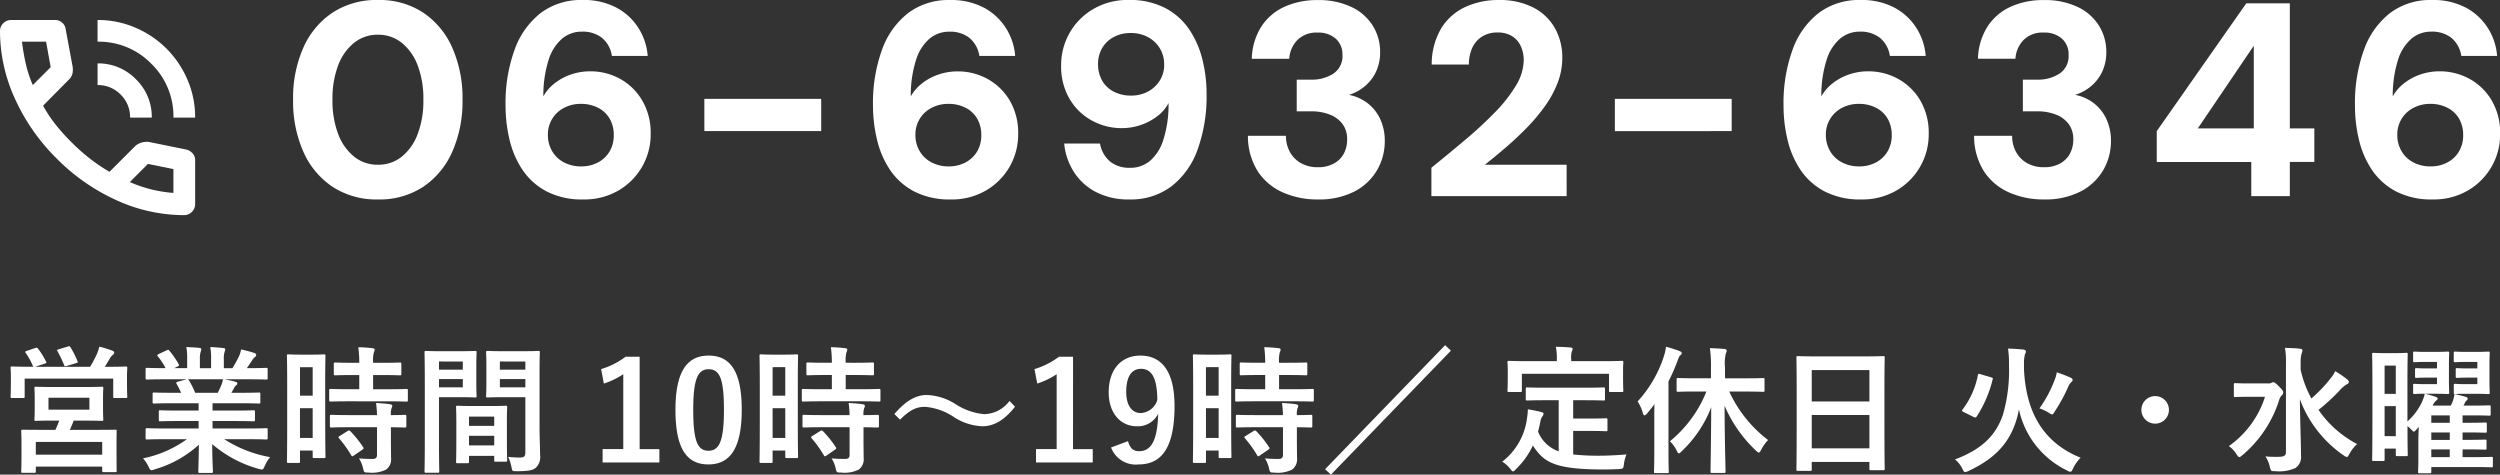 <svg xmlns="http://www.w3.org/2000/svg" width="290.396" height="55.13" viewBox="0 0 290.396 55.13"><rect x="0" y="0" width="290.396" height="55.13" fill="#333333" stroke="none"/><g transform="translate(-605.114 -2422.042)"><path d="M140.147-828.667a8.5,8.5,0,0,0-2.566-6.249,8.5,8.5,0,0,0-6.249-2.566V-840a10.963,10.963,0,0,1,4.423.9,11.516,11.516,0,0,1,3.589,2.424,11.518,11.518,0,0,1,2.424,3.589,10.964,10.964,0,0,1,.9,4.423Zm-5.037,0a3.643,3.643,0,0,0-1.1-2.676,3.643,3.643,0,0,0-2.676-1.1v-2.518a6.068,6.068,0,0,1,4.454,1.842,6.068,6.068,0,0,1,1.842,4.454Zm6.233,11.332a18.9,18.9,0,0,1-7.775-1.716,23.262,23.262,0,0,1-6.988-4.863,23.264,23.264,0,0,1-4.864-6.989A18.9,18.9,0,0,1,120-838.678a1.281,1.281,0,0,1,.378-.944,1.281,1.281,0,0,1,.944-.378h5.1a1.171,1.171,0,0,1,.787.3,1.15,1.15,0,0,1,.409.708l.818,4.407a2.221,2.221,0,0,1-.031.85,1.323,1.323,0,0,1-.346.6l-3.054,3.085a15.219,15.219,0,0,0,1.5,2.251,22.136,22.136,0,0,0,1.9,2.093,22.173,22.173,0,0,0,2.046,1.81,19.926,19.926,0,0,0,2.267,1.527l2.959-2.959a1.761,1.761,0,0,1,.74-.425,2.026,2.026,0,0,1,.9-.079l4.344.881a1.456,1.456,0,0,1,.724.456,1.108,1.108,0,0,1,.283.74v5.1a1.282,1.282,0,0,1-.378.944A1.281,1.281,0,0,1,141.343-817.335Zm-17.534-15.11,2.078-2.078-.535-2.959h-2.8q.157,1.29.441,2.55A13.787,13.787,0,0,0,123.809-832.445Zm11.27,11.27a15.612,15.612,0,0,0,2.5.85,15.348,15.348,0,0,0,2.566.409v-2.77l-2.959-.6ZM123.809-832.445ZM135.079-821.175Z" transform="translate(485.114 3264.367)" fill="#fff"/><path d="M11.3.384a9.3,9.3,0,0,1-5.28-1.472,9.485,9.485,0,0,1-3.392-4.08A14.459,14.459,0,0,1,1.44-11.2a14.459,14.459,0,0,1,1.184-6.032,9.485,9.485,0,0,1,3.392-4.08,9.3,9.3,0,0,1,5.28-1.472,9.22,9.22,0,0,1,5.264,1.472,9.526,9.526,0,0,1,3.376,4.08A14.459,14.459,0,0,1,21.12-11.2a14.459,14.459,0,0,1-1.184,6.032,9.526,9.526,0,0,1-3.376,4.08A9.22,9.22,0,0,1,11.3.384Zm0-4.032a4.333,4.333,0,0,0,2.752-.928A6.1,6.1,0,0,0,15.9-7.184a10.8,10.8,0,0,0,.672-4.016,10.8,10.8,0,0,0-.672-4.016,6.1,6.1,0,0,0-1.856-2.608,4.333,4.333,0,0,0-2.752-.928,4.333,4.333,0,0,0-2.752.928,6.1,6.1,0,0,0-1.856,2.608A10.8,10.8,0,0,0,6.016-11.2a10.8,10.8,0,0,0,.672,4.016A6.1,6.1,0,0,0,8.544-4.576,4.333,4.333,0,0,0,11.3-3.648ZM35.168.384a8.948,8.948,0,0,1-4.3-.944,7.69,7.69,0,0,1-2.784-2.5,10.676,10.676,0,0,1-1.5-3.488,16.9,16.9,0,0,1-.464-3.952,18.209,18.209,0,0,1,1.056-6.528,9.4,9.4,0,0,1,3.04-4.256,7.766,7.766,0,0,1,4.832-1.5,8.1,8.1,0,0,1,4,.912,6.81,6.81,0,0,1,2.544,2.4,7.028,7.028,0,0,1,1.04,3.184h-4.16a3.362,3.362,0,0,0-1.152-2.1,3.615,3.615,0,0,0-2.336-.72,3.519,3.519,0,0,0-2.3.816,5.308,5.308,0,0,0-1.552,2.432,13.619,13.619,0,0,0-.624,4.048v.224a5.059,5.059,0,0,1,1.312-1.52,6.406,6.406,0,0,1,1.9-1.024,6.8,6.8,0,0,1,2.224-.368,7.12,7.12,0,0,1,3.488.88A6.766,6.766,0,0,1,42-11.1a7.4,7.4,0,0,1,.976,3.872,7.513,7.513,0,0,1-.992,3.808A7.526,7.526,0,0,1,39.232-.656,7.837,7.837,0,0,1,35.168.384Zm-.256-3.84a4.06,4.06,0,0,0,1.952-.464A3.379,3.379,0,0,0,38.208-5.2a3.622,3.622,0,0,0,.48-1.872,3.75,3.75,0,0,0-.48-1.936,3.248,3.248,0,0,0-1.36-1.264,4.275,4.275,0,0,0-1.968-.448,4.154,4.154,0,0,0-1.968.464,3.465,3.465,0,0,0-1.376,1.28,3.472,3.472,0,0,0-.5,1.84,3.677,3.677,0,0,0,.5,1.92,3.43,3.43,0,0,0,1.376,1.3A4.223,4.223,0,0,0,34.912-3.456Zm14.3-4.1V-11.3H62.784v3.744ZM77.856.384a8.948,8.948,0,0,1-4.3-.944,7.69,7.69,0,0,1-2.784-2.5,10.676,10.676,0,0,1-1.5-3.488A16.9,16.9,0,0,1,68.8-10.5a18.209,18.209,0,0,1,1.056-6.528A9.4,9.4,0,0,1,72.9-21.28a7.766,7.766,0,0,1,4.832-1.5,8.1,8.1,0,0,1,4,.912,6.81,6.81,0,0,1,2.544,2.4,7.028,7.028,0,0,1,1.04,3.184h-4.16A3.362,3.362,0,0,0,80-18.384a3.615,3.615,0,0,0-2.336-.72,3.519,3.519,0,0,0-2.3.816,5.308,5.308,0,0,0-1.552,2.432,13.618,13.618,0,0,0-.624,4.048v.224A5.059,5.059,0,0,1,74.5-13.1a6.406,6.406,0,0,1,1.9-1.024,6.8,6.8,0,0,1,2.224-.368,7.12,7.12,0,0,1,3.488.88A6.766,6.766,0,0,1,84.688-11.1a7.4,7.4,0,0,1,.976,3.872,7.513,7.513,0,0,1-.992,3.808A7.526,7.526,0,0,1,81.92-.656,7.837,7.837,0,0,1,77.856.384ZM77.6-3.456a4.06,4.06,0,0,0,1.952-.464A3.379,3.379,0,0,0,80.9-5.2a3.622,3.622,0,0,0,.48-1.872,3.75,3.75,0,0,0-.48-1.936,3.248,3.248,0,0,0-1.36-1.264,4.275,4.275,0,0,0-1.968-.448,4.154,4.154,0,0,0-1.968.464,3.465,3.465,0,0,0-1.376,1.28,3.472,3.472,0,0,0-.5,1.84,3.677,3.677,0,0,0,.5,1.92A3.43,3.43,0,0,0,75.6-3.92,4.223,4.223,0,0,0,77.6-3.456ZM98.592.384a8.116,8.116,0,0,1-3.984-.912,6.655,6.655,0,0,1-2.544-2.4,7.459,7.459,0,0,1-1.056-3.184h4.16a3.5,3.5,0,0,0,1.184,2.1,3.563,3.563,0,0,0,2.3.72,3.545,3.545,0,0,0,2.32-.8,5.26,5.26,0,0,0,1.536-2.4,13.222,13.222,0,0,0,.624-3.968v-.352a4.593,4.593,0,0,1-1.3,1.52,6.629,6.629,0,0,1-1.92,1.024A6.8,6.8,0,0,1,97.7-7.9a7.148,7.148,0,0,1-3.472-.88A6.733,6.733,0,0,1,91.632-11.3a7.4,7.4,0,0,1-.976-3.872,7.513,7.513,0,0,1,.992-3.808,7.491,7.491,0,0,1,2.768-2.768,7.86,7.86,0,0,1,4.048-1.04,8.948,8.948,0,0,1,4.3.944,7.69,7.69,0,0,1,2.784,2.5,10.936,10.936,0,0,1,1.52,3.488,16.361,16.361,0,0,1,.48,3.952A18.24,18.24,0,0,1,106.5-5.392,9.346,9.346,0,0,1,103.44-1.12,7.835,7.835,0,0,1,98.592.384Zm.16-12.064a4.128,4.128,0,0,0,1.984-.464,3.612,3.612,0,0,0,1.376-1.28,3.39,3.39,0,0,0,.512-1.84,3.588,3.588,0,0,0-.512-1.92,3.542,3.542,0,0,0-1.392-1.3,4.223,4.223,0,0,0-2-.464,4.06,4.06,0,0,0-1.952.464,3.379,3.379,0,0,0-1.344,1.28,3.622,3.622,0,0,0-.48,1.872,3.773,3.773,0,0,0,.48,1.92,3.218,3.218,0,0,0,1.36,1.28A4.275,4.275,0,0,0,98.752-11.68ZM120.448.384a9.85,9.85,0,0,1-4-.8,6.722,6.722,0,0,1-2.928-2.432,7.63,7.63,0,0,1-1.168-4.16h4.416a3.851,3.851,0,0,0,.448,1.856A3.291,3.291,0,0,0,118.5-3.84a3.9,3.9,0,0,0,1.984.48,3.731,3.731,0,0,0,1.856-.432,2.851,2.851,0,0,0,1.152-1.152,3.448,3.448,0,0,0,.384-1.648,2.921,2.921,0,0,0-.528-1.776,3.326,3.326,0,0,0-1.472-1.1,5.788,5.788,0,0,0-2.192-.384h-1.664v-3.68h1.664a4.569,4.569,0,0,0,2.592-.7,2.432,2.432,0,0,0,1.056-2.176,2.412,2.412,0,0,0-.784-1.888,3.02,3.02,0,0,0-2.1-.7,3.1,3.1,0,0,0-2.368.88,3.416,3.416,0,0,0-.928,2.16H112.8a7.351,7.351,0,0,1,1.072-3.68,6.255,6.255,0,0,1,2.672-2.336,9.052,9.052,0,0,1,3.9-.8,8.8,8.8,0,0,1,3.968.816,5.836,5.836,0,0,1,2.464,2.192,5.706,5.706,0,0,1,.832,3.008,5.267,5.267,0,0,1-.5,2.352,4.917,4.917,0,0,1-1.328,1.68,5.228,5.228,0,0,1-1.792.96,5.2,5.2,0,0,1,2.176.976,4.969,4.969,0,0,1,1.456,1.84,5.936,5.936,0,0,1,.528,2.56,6.636,6.636,0,0,1-.9,3.376,6.461,6.461,0,0,1-2.64,2.48A9,9,0,0,1,120.448.384ZM133.664,0V-3.3q2.016-1.632,3.936-3.248a46.7,46.7,0,0,0,3.456-3.2,16.75,16.75,0,0,0,2.432-3.1,5.819,5.819,0,0,0,.9-2.96,3.89,3.89,0,0,0-.32-1.568,2.68,2.68,0,0,0-.992-1.184,3.12,3.12,0,0,0-1.76-.448,3.21,3.21,0,0,0-1.808.5,3.022,3.022,0,0,0-1.12,1.328,4.622,4.622,0,0,0-.368,1.888H133.7a8.183,8.183,0,0,1,1.1-4.192,6.448,6.448,0,0,1,2.784-2.48,9.063,9.063,0,0,1,3.888-.816,8.507,8.507,0,0,1,4.048.88,6.026,6.026,0,0,1,2.5,2.4,6.939,6.939,0,0,1,.848,3.44,8.011,8.011,0,0,1-.528,2.864,12.133,12.133,0,0,1-1.456,2.7,20.932,20.932,0,0,1-2.1,2.512q-1.168,1.2-2.432,2.288t-2.48,2.048h9.5V0Zm21.312-7.552V-11.3h13.568v3.744ZM183.616.384a8.948,8.948,0,0,1-4.3-.944,7.69,7.69,0,0,1-2.784-2.5,10.676,10.676,0,0,1-1.5-3.488,16.9,16.9,0,0,1-.464-3.952,18.209,18.209,0,0,1,1.056-6.528,9.4,9.4,0,0,1,3.04-4.256,7.766,7.766,0,0,1,4.832-1.5,8.1,8.1,0,0,1,4,.912,6.81,6.81,0,0,1,2.544,2.4,7.028,7.028,0,0,1,1.04,3.184h-4.16a3.362,3.362,0,0,0-1.152-2.1,3.615,3.615,0,0,0-2.336-.72,3.519,3.519,0,0,0-2.3.816,5.308,5.308,0,0,0-1.552,2.432,13.619,13.619,0,0,0-.624,4.048v.224a5.059,5.059,0,0,1,1.312-1.52,6.406,6.406,0,0,1,1.9-1.024,6.8,6.8,0,0,1,2.224-.368,7.12,7.12,0,0,1,3.488.88,6.767,6.767,0,0,1,2.576,2.512,7.4,7.4,0,0,1,.976,3.872,7.513,7.513,0,0,1-.992,3.808A7.526,7.526,0,0,1,187.68-.656,7.837,7.837,0,0,1,183.616.384Zm-.256-3.84a4.06,4.06,0,0,0,1.952-.464,3.379,3.379,0,0,0,1.344-1.28,3.623,3.623,0,0,0,.48-1.872,3.751,3.751,0,0,0-.48-1.936,3.248,3.248,0,0,0-1.36-1.264,4.275,4.275,0,0,0-1.968-.448,4.154,4.154,0,0,0-1.968.464,3.465,3.465,0,0,0-1.376,1.28,3.472,3.472,0,0,0-.5,1.84,3.677,3.677,0,0,0,.5,1.92,3.43,3.43,0,0,0,1.376,1.3A4.223,4.223,0,0,0,183.36-3.456ZM204.8.384a9.85,9.85,0,0,1-4-.8,6.723,6.723,0,0,1-2.928-2.432,7.63,7.63,0,0,1-1.168-4.16h4.416a3.852,3.852,0,0,0,.448,1.856,3.291,3.291,0,0,0,1.28,1.312,3.9,3.9,0,0,0,1.984.48,3.731,3.731,0,0,0,1.856-.432,2.851,2.851,0,0,0,1.152-1.152,3.448,3.448,0,0,0,.384-1.648,2.921,2.921,0,0,0-.528-1.776,3.326,3.326,0,0,0-1.472-1.1,5.788,5.788,0,0,0-2.192-.384h-1.664v-3.68h1.664a4.569,4.569,0,0,0,2.592-.7,2.432,2.432,0,0,0,1.056-2.176A2.412,2.412,0,0,0,206.9-18.3a3.02,3.02,0,0,0-2.1-.7,3.1,3.1,0,0,0-2.368.88,3.416,3.416,0,0,0-.928,2.16h-4.352a7.351,7.351,0,0,1,1.072-3.68,6.255,6.255,0,0,1,2.672-2.336,9.052,9.052,0,0,1,3.9-.8,8.8,8.8,0,0,1,3.968.816,5.836,5.836,0,0,1,2.464,2.192,5.706,5.706,0,0,1,.832,3.008,5.267,5.267,0,0,1-.5,2.352,4.917,4.917,0,0,1-1.328,1.68,5.228,5.228,0,0,1-1.792.96,5.2,5.2,0,0,1,2.176.976,4.969,4.969,0,0,1,1.456,1.84,5.936,5.936,0,0,1,.528,2.56,6.635,6.635,0,0,1-.9,3.376,6.461,6.461,0,0,1-2.64,2.48A9,9,0,0,1,204.8.384ZM228.9,0V-3.968H217.92V-7.552L228.32-22.4h5.056V-7.872h2.848v3.9h-2.848V0Zm-6.208-7.872h6.5v-9.6Zm27.3,8.256a8.948,8.948,0,0,1-4.3-.944,7.69,7.69,0,0,1-2.784-2.5,10.676,10.676,0,0,1-1.5-3.488,16.9,16.9,0,0,1-.464-3.952,18.209,18.209,0,0,1,1.056-6.528,9.4,9.4,0,0,1,3.04-4.256,7.766,7.766,0,0,1,4.832-1.5,8.1,8.1,0,0,1,4,.912,6.81,6.81,0,0,1,2.544,2.4,7.028,7.028,0,0,1,1.04,3.184h-4.16a3.362,3.362,0,0,0-1.152-2.1,3.615,3.615,0,0,0-2.336-.72,3.519,3.519,0,0,0-2.3.816,5.308,5.308,0,0,0-1.552,2.432,13.619,13.619,0,0,0-.624,4.048v.224a5.059,5.059,0,0,1,1.312-1.52,6.406,6.406,0,0,1,1.9-1.024,6.8,6.8,0,0,1,2.224-.368,7.12,7.12,0,0,1,3.488.88,6.766,6.766,0,0,1,2.576,2.512,7.4,7.4,0,0,1,.976,3.872,7.513,7.513,0,0,1-.992,3.808,7.526,7.526,0,0,1-2.752,2.768A7.837,7.837,0,0,1,249.984.384Zm-.256-3.84a4.06,4.06,0,0,0,1.952-.464,3.379,3.379,0,0,0,1.344-1.28,3.623,3.623,0,0,0,.48-1.872,3.751,3.751,0,0,0-.48-1.936,3.248,3.248,0,0,0-1.36-1.264,4.275,4.275,0,0,0-1.968-.448,4.154,4.154,0,0,0-1.968.464,3.465,3.465,0,0,0-1.376,1.28,3.472,3.472,0,0,0-.5,1.84,3.677,3.677,0,0,0,.5,1.92,3.43,3.43,0,0,0,1.376,1.3A4.223,4.223,0,0,0,249.728-3.456Z" transform="translate(637.719 2444.826)" fill="#fff"/><path d="M6.224-8.736c-1.456,0-1.968-.032-2.064-.032-.144,0-.16.016-.16.192,0,.08.032.352.032,1.088V-6.08c0,.736-.032.992-.032,1.1,0,.16.016.176.16.176.1,0,.608-.032,2.064-.032H6.88A10.755,10.755,0,0,1,6.432-3.76H4.88c-1.568,0-2.128-.016-2.24-.016-.16,0-.176.016-.176.176,0,.1.032.48.032,1.424v.864C2.5.608,2.464.96,2.464,1.056c0,.16.016.176.176.176H4c.144,0,.16-.016.16-.176V.512h7.712v.48c0,.144.016.16.176.16h1.344c.16,0,.16-.016.16-.16,0-.1-.016-.448-.016-2.336V-2.368c0-.752.016-1.136.016-1.232,0-.16,0-.176-.16-.176-.112,0-.672.016-2.24.016H8.112c.144-.32.3-.672.448-1.072H9.776c1.44,0,1.952.032,2.064.032.144,0,.16-.016.16-.176,0-.1-.032-.368-.032-1.1V-7.488c0-.736.032-1.008.032-1.088,0-.176-.016-.192-.16-.192-.112,0-.624.032-2.064.032ZM4.16-2.352h7.712V-.88H4.16ZM5.632-7.488h4.752V-6.1H5.632ZM3.1-12.928c-.192.064-.208.1-.112.24a7.714,7.714,0,0,1,.816,1.472.291.291,0,0,0,.08.128H3.52c-1.472,0-2-.032-2.112-.032-.16,0-.176.016-.176.176,0,.112.032.4.032.96v.576c0,1.408-.032,1.664-.032,1.76,0,.176.016.192.176.192h1.28c.16,0,.176-.016.176-.192V-9.712H13.152v2.08c0,.16.016.176.176.176h1.28c.16,0,.176-.016.176-.176,0-.1-.032-.352-.032-1.76v-.7c0-.448.032-.752.032-.848,0-.16-.016-.176-.176-.176-.112,0-.64.032-2.112.032h-.32c.208-.32.384-.64.608-1.008a1.158,1.158,0,0,1,.336-.384.314.314,0,0,0,.144-.272c0-.1-.064-.144-.208-.208a11.385,11.385,0,0,0-1.52-.464,5.965,5.965,0,0,1-.256.8,13.056,13.056,0,0,1-.816,1.536H4.08l1.12-.368c.224-.08.224-.1.144-.24a8.725,8.725,0,0,0-.928-1.5c-.1-.112-.144-.144-.352-.064Zm3.728-.192c-.192.064-.24.08-.144.24a14.1,14.1,0,0,1,.752,1.568c.064.176.08.192.32.128l1.072-.32c.224-.064.24-.1.176-.224a10.651,10.651,0,0,0-.8-1.6c-.08-.144-.128-.176-.32-.112ZM21.712-2.672a13.288,13.288,0,0,1-5.1,2.224,3.819,3.819,0,0,1,.64.96c.144.3.208.416.352.416a1.228,1.228,0,0,0,.368-.1A12.96,12.96,0,0,0,23.1-2.032c-.016,1.9-.064,2.832-.064,3.1,0,.16.016.176.16.176h1.36c.16,0,.176-.016.176-.176,0-.272-.08-1.264-.08-3.168A13.97,13.97,0,0,0,30.032.768a1.712,1.712,0,0,0,.368.08c.16,0,.224-.112.352-.416a4.538,4.538,0,0,1,.624-1.024,14.518,14.518,0,0,1-5.328-2.08H28.9c1.44,0,1.92.032,2.016.032.16,0,.176-.016.176-.176V-3.76c0-.176-.016-.192-.176-.192-.1,0-.576.032-2.016.032H24.688v-.864h2.544c1.568,0,2.112.032,2.208.032.16,0,.176-.016.176-.176V-5.84c0-.176-.016-.192-.176-.192-.1,0-.64.032-2.208.032H24.688v-.848H27.92c1.536,0,2.048.032,2.144.032.16,0,.176-.016.176-.16V-7.92c0-.16-.016-.176-.176-.176-.1,0-.608.032-2.144.032H26.88l.288-.512a1.115,1.115,0,0,1,.224-.336.278.278,0,0,0,.176-.24c0-.1-.08-.16-.208-.192-.48-.128-.848-.208-1.264-.288h2.8c1.44,0,1.92.032,2.016.032.16,0,.176-.016.176-.176v-.992c0-.176-.016-.192-.176-.192-.1,0-.576.032-2.016.032h-.224c.224-.32.448-.64.656-.976a1.613,1.613,0,0,1,.272-.3.33.33,0,0,0,.16-.272c0-.08-.064-.16-.208-.208A13.41,13.41,0,0,0,28-13.1a3.057,3.057,0,0,1-.272.864,11.864,11.864,0,0,1-.736,1.312H26v-1.056a2.5,2.5,0,0,1,.1-.88.753.753,0,0,0,.064-.256c0-.08-.064-.128-.208-.144a15.4,15.4,0,0,0-1.536-.112,6.347,6.347,0,0,1,.1,1.408v1.04h-1.3v-1.056a2.5,2.5,0,0,1,.1-.88.841.841,0,0,0,.064-.272q0-.12-.192-.144c-.432-.048-1.056-.08-1.552-.1a6.271,6.271,0,0,1,.1,1.392v1.056H20.24l.384-.192c.208-.112.208-.128.128-.272a9.552,9.552,0,0,0-1.072-1.552c-.1-.128-.144-.144-.3-.064l-.928.432c-.192.1-.224.16-.128.272a7.6,7.6,0,0,1,.912,1.376H19.12c-1.44,0-1.92-.032-2.016-.032-.176,0-.192.016-.192.192v.992c0,.16.016.176.192.176.1,0,.576-.032,2.016-.032h2.56l-1.04.288c-.208.064-.192.128-.112.272.176.3.336.624.512,1.008h-.976c-1.536,0-2.048-.032-2.144-.032-.176,0-.192.016-.192.176v.944c0,.144.016.16.192.16.1,0,.608-.032,2.144-.032h3.008V-6H20.816c-1.552,0-2.112-.032-2.208-.032-.16,0-.16.016-.16.192v.912c0,.16,0,.176.16.176.1,0,.656-.032,2.208-.032h2.256v.864H19.12c-1.44,0-1.92-.032-2.016-.032-.176,0-.192.016-.192.192v.944c0,.16.016.176.192.176.1,0,.576-.032,2.016-.032Zm.96-5.392a10.038,10.038,0,0,0-.72-1.44c-.048-.064-.08-.112-.128-.128H25.9a2.931,2.931,0,0,1-.176.64c-.16.384-.288.656-.432.928Zm15.1-1.056c0-2.352.032-3.136.032-3.232,0-.16-.016-.176-.176-.176-.112,0-.416.032-1.376.032H34.88c-.96,0-1.264-.032-1.376-.032-.16,0-.176.016-.176.176,0,.1.032.944.032,3.84v3.488c0,4.016-.032,4.832-.032,4.928,0,.16.016.176.176.176h1.184c.144,0,.16-.016.16-.176V-1.36H36.32v.7c0,.16.016.176.16.176h1.152c.16,0,.176-.016.176-.176,0-.1-.032-.816-.032-4.8Zm-2.928,6.3V-6.272H36.32v3.456ZM36.32-11.04v3.312H34.848V-11.04Zm8.72,3.968c1.52,0,2.048.032,2.144.032.176,0,.192-.016.192-.192v-1.1c0-.16-.016-.176-.192-.176-.1,0-.624.032-2.144.032h-1.7v-1.648h1.072c1.456,0,1.936.032,2.032.032.16,0,.176-.016.176-.176v-1.12c0-.176-.016-.192-.176-.192-.1,0-.576.032-2.032.032H43.344a3.716,3.716,0,0,1,.08-1.2.89.89,0,0,0,.1-.336c0-.08-.1-.144-.256-.16-.592-.064-1.024-.1-1.648-.112a13.4,13.4,0,0,1,.112,1.808h-.752c-1.424,0-1.92-.032-2.016-.032-.176,0-.192.016-.192.192v1.12c0,.16.016.176.192.176.1,0,.592-.032,2.016-.032h.752V-8.48H40.576c-1.52,0-2.048-.032-2.144-.032-.176,0-.192.016-.192.176v1.1c0,.176.016.192.192.192.1,0,.624-.032,2.144-.032ZM43.792-4.064V-.88c0,.368-.144.5-.528.5-.528,0-1.008-.016-1.568-.064A3.565,3.565,0,0,1,42.176.72c.112.48.128.48.608.48a3.692,3.692,0,0,0,2.08-.352,1.488,1.488,0,0,0,.56-1.36c0-.544-.016-1.232-.016-1.968V-4.064c1.088.016,1.52.032,1.6.032.176,0,.192-.016.192-.176v-1.12c0-.16-.016-.176-.192-.176-.08,0-.512.032-1.6.032a2.029,2.029,0,0,1,.08-.816.539.539,0,0,0,.08-.272c0-.08-.1-.144-.272-.176-.432-.064-1.008-.112-1.616-.144a11.882,11.882,0,0,1,.112,1.408H40.64c-1.52,0-2.032-.032-2.128-.032-.176,0-.192.016-.192.176v1.12c0,.16.016.176.192.176.1,0,.608-.032,2.128-.032Zm-4.32,1.008c-.192.112-.192.16-.08.288A13.4,13.4,0,0,1,40.8-.8c.048.08.08.112.128.112s.1-.032.192-.1l.976-.672c.16-.112.176-.16.08-.3A12.8,12.8,0,0,0,40.7-3.6c-.128-.112-.176-.112-.336-.016Zm23.2-7.568c0-1.36.032-2.016.032-2.112,0-.176-.016-.192-.176-.192-.1,0-.528.032-1.776.032H58.4c-1.248,0-1.664-.032-1.76-.032-.16,0-.176.016-.176.192,0,.1.032.48.032,1.408V-9.12c0,.944-.032,1.312-.032,1.408,0,.176.016.192.176.192.1,0,.512-.032,1.76-.032h2.624v6.384c0,.48-.128.624-.656.624a11.03,11.03,0,0,1-1.344-.08A5,5,0,0,1,59.408.544c.1.512.1.5.576.5,1.5,0,1.952-.128,2.288-.432a1.739,1.739,0,0,0,.464-1.472c0-.784-.064-2.064-.064-3.184ZM58.064-8.7v-.96h2.96v.96Zm2.96-2.992v.944h-2.96V-11.7Zm-9.648-1.2c-1.168,0-1.776-.032-1.888-.032-.16,0-.176.016-.176.192,0,.1.032,1.216.032,3.44v6.928c0,2.208-.032,3.3-.032,3.408,0,.16.016.176.176.176h1.36c.16,0,.176-.016.176-.176,0-.112-.032-1.2-.032-3.408V-7.552h2.592c1.04,0,1.52.032,1.616.032.144,0,.16-.016.16-.192,0-.1-.032-.544-.032-1.52v-1.984c0-.96.032-1.424.032-1.52,0-.176-.016-.192-.16-.192-.1,0-.576.032-1.616.032ZM53.76-8.7H50.992v-.96H53.76Zm0-2.992v.944H50.992V-11.7ZM54.288.112c.176,0,.192-.016.192-.192V-.736h2.928v.5c0,.16.016.176.176.176h1.152c.16,0,.176-.016.176-.176,0-.08-.032-.512-.032-2.832V-4.656c0-1.152.032-1.632.032-1.728,0-.16-.016-.176-.176-.176-.112,0-.5.032-1.712.032h-2.16c-1.216,0-1.6-.032-1.712-.032-.16,0-.176.016-.176.176,0,.112.032.592.032,2v1.408c0,2.368-.032,2.8-.032,2.9,0,.176.016.192.176.192Zm.192-2.064v-1.12h2.928v1.12Zm0-3.344h2.928v1.072H54.48ZM74.3-12.256H72.672a9.018,9.018,0,0,1-2.848,1.44l.32,1.68A8.973,8.973,0,0,0,72.4-10.224v8.7H70V.032h6.592V-1.52H74.3Zm8.016-.128c-2.464,0-3.856,1.776-3.856,6.3S79.776.256,82.288.256c2.5,0,3.872-1.84,3.872-6.368C86.16-10.624,84.784-12.384,82.32-12.384Zm0,1.584c1.28,0,1.776,1.1,1.776,4.7,0,3.584-.512,4.768-1.808,4.768-1.264,0-1.76-1.168-1.76-4.768C80.528-9.712,81.072-10.8,82.32-10.8ZM92.672-9.12c0-2.352.032-3.136.032-3.232,0-.16-.016-.176-.176-.176-.112,0-.416.032-1.376.032H89.776c-.96,0-1.264-.032-1.376-.032-.16,0-.176.016-.176.176,0,.1.032.944.032,3.84v3.488c0,4.016-.032,4.832-.032,4.928,0,.16.016.176.176.176h1.184c.144,0,.16-.016.16-.176V-1.36h1.472v.7c0,.16.016.176.16.176h1.152c.16,0,.176-.016.176-.176,0-.1-.032-.816-.032-4.8Zm-2.928,6.3V-6.272h1.472v3.456Zm1.472-8.224v3.312H89.744V-11.04Zm8.72,3.968c1.52,0,2.048.032,2.144.032.176,0,.192-.016.192-.192v-1.1c0-.16-.016-.176-.192-.176-.1,0-.624.032-2.144.032h-1.7v-1.648h1.072c1.456,0,1.936.032,2.032.032.16,0,.176-.016.176-.176v-1.12c0-.176-.016-.192-.176-.192-.1,0-.576.032-2.032.032H98.24a3.716,3.716,0,0,1,.08-1.2.89.89,0,0,0,.1-.336c0-.08-.1-.144-.256-.16-.592-.064-1.024-.1-1.648-.112a13.4,13.4,0,0,1,.112,1.808h-.752c-1.424,0-1.92-.032-2.016-.032-.176,0-.192.016-.192.192v1.12c0,.16.016.176.192.176.1,0,.592-.032,2.016-.032h.752V-8.48H95.472c-1.52,0-2.048-.032-2.144-.032-.176,0-.192.016-.192.176v1.1c0,.176.016.192.192.192.1,0,.624-.032,2.144-.032ZM98.688-4.064V-.88c0,.368-.144.5-.528.5-.528,0-1.008-.016-1.568-.064A3.565,3.565,0,0,1,97.072.72c.112.48.128.48.608.48A3.692,3.692,0,0,0,99.76.848a1.488,1.488,0,0,0,.56-1.36c0-.544-.016-1.232-.016-1.968V-4.064c1.088.016,1.52.032,1.6.032.176,0,.192-.016.192-.176v-1.12c0-.16-.016-.176-.192-.176-.08,0-.512.032-1.6.032a2.029,2.029,0,0,1,.08-.816.539.539,0,0,0,.08-.272c0-.08-.1-.144-.272-.176-.432-.064-1.008-.112-1.616-.144a11.883,11.883,0,0,1,.112,1.408H95.536c-1.52,0-2.032-.032-2.128-.032-.176,0-.192.016-.192.176v1.12c0,.16.016.176.192.176.1,0,.608-.032,2.128-.032Zm-4.32,1.008c-.192.112-.192.16-.08.288A13.4,13.4,0,0,1,95.7-.8c.048.08.08.112.128.112s.1-.032.192-.1l.976-.672c.16-.112.176-.16.08-.3A12.8,12.8,0,0,0,95.6-3.6c-.128-.112-.176-.112-.336-.016Zm10.176-1.888c1.216-1.2,1.952-1.488,2.928-1.488a7.055,7.055,0,0,1,3.376,1.216,6.514,6.514,0,0,0,3.248,1.04c1.344,0,2.56-.688,3.808-2.272l-.64-.672a3.742,3.742,0,0,1-2.976,1.536A7.391,7.391,0,0,1,110.912-6.8a6.641,6.641,0,0,0-3.248-1.008c-1.328,0-2.48.72-3.776,2.208Zm20.1-7.312h-1.632a9.018,9.018,0,0,1-2.848,1.44l.32,1.68a8.973,8.973,0,0,0,2.256-1.088v8.7h-2.4V.032h6.592V-1.52H124.64Zm4.416,10.544A3.057,3.057,0,0,0,132.272.256c2.624,0,4.16-1.9,4.16-6.784,0-4.112-1.552-5.856-3.968-5.856-2.24,0-3.68,1.632-3.68,4.272,0,2.416,1.392,3.936,3.248,3.936a2.626,2.626,0,0,0,2.5-1.456c-.08,3.2-.864,4.352-2.224,4.352-.672,0-1.056-.352-1.28-1.168Zm5.376-5.536A2.116,2.116,0,0,1,132.5-5.712c-1.024,0-1.68-.9-1.68-2.448,0-1.664.544-2.688,1.728-2.688C133.856-10.848,134.416-9.632,134.432-7.248Zm8.576-1.872c0-2.352.032-3.136.032-3.232,0-.16-.016-.176-.176-.176-.112,0-.416.032-1.376.032h-1.376c-.96,0-1.264-.032-1.376-.032-.16,0-.176.016-.176.176,0,.1.032.944.032,3.84v3.488c0,4.016-.032,4.832-.032,4.928,0,.16.016.176.176.176h1.184c.144,0,.16-.016.16-.176V-1.36h1.472v.7c0,.16.016.176.16.176h1.152c.16,0,.176-.016.176-.176,0-.1-.032-.816-.032-4.8Zm-2.928,6.3V-6.272h1.472v3.456Zm1.472-8.224v3.312H140.08V-11.04Zm8.72,3.968c1.52,0,2.048.032,2.144.032.176,0,.192-.016.192-.192v-1.1c0-.16-.016-.176-.192-.176-.1,0-.624.032-2.144.032h-1.7v-1.648h1.072c1.456,0,1.936.032,2.032.032.16,0,.176-.016.176-.176v-1.12c0-.176-.016-.192-.176-.192-.1,0-.576.032-2.032.032h-1.072a3.716,3.716,0,0,1,.08-1.2.89.89,0,0,0,.1-.336c0-.08-.1-.144-.256-.16-.592-.064-1.024-.1-1.648-.112a13.4,13.4,0,0,1,.112,1.808h-.752c-1.424,0-1.92-.032-2.016-.032-.176,0-.192.016-.192.192v1.12c0,.16.016.176.192.176.1,0,.592-.032,2.016-.032h.752V-8.48h-1.152c-1.52,0-2.048-.032-2.144-.032-.176,0-.192.016-.192.176v1.1c0,.176.016.192.192.192.1,0,.624-.032,2.144-.032Zm-1.248,3.008V-.88c0,.368-.144.5-.528.5-.528,0-1.008-.016-1.568-.064a3.565,3.565,0,0,1,.48,1.168c.112.48.128.48.608.48A3.692,3.692,0,0,0,150.1.848a1.488,1.488,0,0,0,.56-1.36c0-.544-.016-1.232-.016-1.968V-4.064c1.088.016,1.52.032,1.6.032.176,0,.192-.016.192-.176v-1.12c0-.16-.016-.176-.192-.176-.08,0-.512.032-1.6.032a2.029,2.029,0,0,1,.08-.816.539.539,0,0,0,.08-.272c0-.08-.1-.144-.272-.176-.432-.064-1.008-.112-1.616-.144a11.88,11.88,0,0,1,.112,1.408h-3.152c-1.52,0-2.032-.032-2.128-.032-.176,0-.192.016-.192.176v1.12c0,.16.016.176.192.176.1,0,.608-.032,2.128-.032ZM144.7-3.056c-.192.112-.192.16-.08.288A13.4,13.4,0,0,1,146.032-.8c.048.08.08.112.128.112s.1-.032.192-.1l.976-.672c.16-.112.176-.16.08-.3a12.8,12.8,0,0,0-1.472-1.84c-.128-.112-.176-.112-.336-.016Zm9.9,4.5,13.936-14.4-.672-.64L153.92.816ZM181.056-7.2v5.936a3.991,3.991,0,0,1-2.4-2.288c.112-.4.208-.816.288-1.264a1.34,1.34,0,0,1,.208-.5.5.5,0,0,0,.144-.3c0-.112-.08-.176-.3-.224-.464-.112-.992-.224-1.52-.3a7.622,7.622,0,0,1-.1,1.024A7.575,7.575,0,0,1,174.5-.064a3.479,3.479,0,0,1,.928.832c.16.208.24.3.32.3.1,0,.192-.1.352-.272a9.115,9.115,0,0,0,1.952-2.736c1.264,1.9,2.384,2.768,8.112,2.784.64,0,1.28-.016,1.888-.048.5-.048.512-.048.576-.544a4.388,4.388,0,0,1,.3-1.152c-1.056.08-2.192.144-3.1.144A26.989,26.989,0,0,1,182.736-.9V-3.632h1.952c1.312,0,1.744.032,1.84.032.176,0,.192-.016.192-.16V-4.928c0-.16-.016-.176-.192-.176-.1,0-.528.032-1.84.032h-1.952V-7.2h1.36c1.536,0,2.064.032,2.16.032.16,0,.176-.016.176-.176V-8.512c0-.16-.016-.176-.176-.176-.1,0-.624.032-2.16.032h-4.512c-1.552,0-2.064-.032-2.16-.032-.176,0-.192.016-.192.176v1.168c0,.16.016.176.192.176.1,0,.608-.032,2.16-.032Zm1.456-4.544v-.16a2.864,2.864,0,0,1,.064-.96.748.748,0,0,0,.1-.3c0-.1-.1-.144-.24-.16-.544-.048-1.12-.08-1.712-.08a6.441,6.441,0,0,1,.112,1.52v.144h-3.424c-1.5,0-2.016-.032-2.128-.032-.16,0-.176.016-.176.16,0,.112.032.384.032.976v.544c0,1.424-.032,1.648-.032,1.76,0,.16.016.176.176.176h1.3c.176,0,.192-.016.192-.176v-1.936H186.9v1.936c0,.16.016.176.176.176h1.312c.16,0,.176-.016.176-.176,0-.1-.032-.336-.032-1.76v-.688c0-.448.032-.72.032-.832,0-.144-.016-.16-.176-.16-.1,0-.624.032-2.112.032Zm15.7,3.536a14.276,14.276,0,0,1-4.24,5.776,3.719,3.719,0,0,1,.784,1.072c.112.224.176.336.256.336s.176-.1.32-.24a13.913,13.913,0,0,0,3.44-5.12c-.016,3.888-.08,7.12-.08,7.44,0,.176.016.192.176.192h1.392c.16,0,.176-.016.176-.192,0-.32-.1-3.568-.112-7.616a15.563,15.563,0,0,0,3.648,5.216c.16.144.24.224.32.224.1,0,.16-.1.288-.336a4.614,4.614,0,0,1,.8-1.12,14.846,14.846,0,0,1-4.512-5.632h1.728c1.552,0,2.1.032,2.208.032.144,0,.16-.016.16-.176V-9.6c0-.16-.016-.176-.16-.176-.112,0-.656.032-2.208.032h-2.224v-1.28a4.91,4.91,0,0,1,.1-1.616.75.75,0,0,0,.1-.336c0-.08-.1-.16-.256-.176-.528-.048-1.1-.08-1.7-.1a14.267,14.267,0,0,1,.128,2.256v1.248H197.12c-1.568,0-2.1-.032-2.192-.032-.16,0-.176.016-.176.176v1.248c0,.16.016.176.176.176.1,0,.624-.032,2.192-.032ZM192.16-1.344c0,1.568-.032,2.336-.032,2.432,0,.16.016.176.16.176h1.376c.16,0,.176-.016.176-.176,0-.08-.032-.864-.032-2.432V-9.376a24.112,24.112,0,0,0,1.04-2.368c.144-.416.208-.56.32-.656.128-.1.176-.16.176-.272s-.08-.16-.256-.24a13.862,13.862,0,0,0-1.568-.5,5.806,5.806,0,0,1-.256,1.136,14.208,14.208,0,0,1-3.04,5.216,4.994,4.994,0,0,1,.608,1.344c.048.192.112.272.192.272.064,0,.16-.064.288-.208.3-.352.592-.72.864-1.088-.016.624-.016,1.264-.016,1.776Zm18.112,2.352c.16,0,.176-.016.176-.176V-.032h6.7V.752c0,.16.016.176.176.176h1.424c.16,0,.176-.016.176-.176,0-.1-.032-1.04-.032-5.632V-8.432c0-2.624.032-3.6.032-3.7,0-.176-.016-.192-.176-.192-.1,0-.656.032-2.208.032h-5.488c-1.552,0-2.1-.032-2.208-.032-.16,0-.176.016-.176.192,0,.1.032,1.072.032,4.176v3.088c0,4.64-.032,5.584-.032,5.7,0,.16.016.176.176.176Zm.176-2.624V-5.488h6.7v3.872Zm0-9.088h6.7v3.648h-6.7Zm24.656-.672a4.26,4.26,0,0,1,.112-1.168.7.7,0,0,0,.112-.32c0-.1-.112-.192-.288-.224-.544-.048-1.248-.1-1.792-.112a11.6,11.6,0,0,1,.112,1.9,18.558,18.558,0,0,1-.7,5.776c-.864,2.5-2.5,4.032-5.568,5.2a3.278,3.278,0,0,1,.864,1.1c.128.272.192.368.32.368a1.278,1.278,0,0,0,.384-.128c2.784-1.3,4.544-2.96,5.44-5.552a10.108,10.108,0,0,0,.416-1.6,10.278,10.278,0,0,0,5.6,7.1.915.915,0,0,0,.368.144c.128,0,.192-.112.32-.384a4.667,4.667,0,0,1,.88-1.248C237.744-2.1,235.328-5.328,235.1-10.88Zm-5.056,1.152c-.224-.064-.256-.064-.3.112a9.6,9.6,0,0,1-1.776,3.984c-.1.128-.1.192.128.3l1.152.576c.192.08.256.08.352-.048a13.938,13.938,0,0,0,1.856-4.3c.048-.16.032-.192-.176-.256ZM236.9-6.256a5.62,5.62,0,0,1,1.088.512.9.9,0,0,0,.384.192c.1,0,.16-.112.3-.336A18.964,18.964,0,0,0,240.256-8.8a1.4,1.4,0,0,1,.352-.512.308.308,0,0,0,.144-.256c0-.1-.048-.16-.272-.272-.416-.192-1.056-.432-1.568-.608a3.864,3.864,0,0,1-.256.912A14.193,14.193,0,0,1,236.9-6.256Zm13.44-1.424a1.6,1.6,0,0,0-1.6,1.6,1.6,1.6,0,0,0,1.6,1.6,1.6,1.6,0,0,0,1.6-1.6A1.6,1.6,0,0,0,250.336-7.68Zm16.9-3.792a4.105,4.105,0,0,1,.1-1.12,1.583,1.583,0,0,0,.112-.416c0-.08-.112-.16-.272-.176-.528-.064-1.184-.08-1.76-.1a9.7,9.7,0,0,1,.112,1.824v10.32c0,.368-.24.5-.8.512a12.9,12.9,0,0,1-1.584-.048A3.556,3.556,0,0,1,263.664.56c.128.5.144.48.624.48A4.608,4.608,0,0,0,266.64.672,1.552,1.552,0,0,0,267.28-.8c0-1.52-.112-4.176-.128-6.512A13.726,13.726,0,0,0,272.224-.8a.9.9,0,0,0,.384.192c.1,0,.16-.112.288-.336a4.326,4.326,0,0,1,.9-1.168,12.393,12.393,0,0,1-4.48-3.968,22.53,22.53,0,0,0,2.448-2.256,3.568,3.568,0,0,1,.848-.72c.128-.064.224-.144.224-.272,0-.112-.048-.176-.224-.32a11.568,11.568,0,0,0-1.36-.928,3.645,3.645,0,0,1-.544.848,16,16,0,0,1-2.224,2.32,12.838,12.838,0,0,1-1.248-3.328Zm-5.92,2.32c-1.184,0-1.568-.032-1.664-.032-.16,0-.176.016-.176.176v1.264c0,.16.016.176.176.176.1,0,.48-.032,1.664-.032H263.1A11.122,11.122,0,0,1,258.9-1.872a3.266,3.266,0,0,1,.9.96c.144.224.224.32.32.32.08,0,.176-.08.352-.224A13.821,13.821,0,0,0,264.736-7.2a1.244,1.244,0,0,1,.32-.576.416.416,0,0,0,.16-.32c0-.176-.08-.288-.512-.72-.352-.384-.544-.48-.672-.48-.064,0-.112.048-.192.08a.79.79,0,0,1-.384.064ZM280.96-4.1c-.032.688-.048,1.424-.048,1.76V-.3c0,1.008-.032,1.312-.032,1.408,0,.16.016.176.192.176h1.168c.16,0,.176-.016.176-.176V.56h5.008c1.392,0,1.872.032,1.968.032.16,0,.176-.016.176-.176V-.448c0-.16-.016-.176-.176-.176-.1,0-.576.032-1.968.032h-1.376v-.9h.256c1.68,0,2.256.032,2.352.032.16,0,.176-.016.176-.176v-.816c0-.16-.016-.176-.176-.176-.1,0-.672.032-2.352.032h-.256v-.864h.288c1.664,0,2.256.032,2.352.032.16,0,.176-.016.176-.176v-.832c0-.16-.016-.176-.176-.176-.1,0-.688.032-2.352.032h-.288V-5.44h1.2c1.344,0,1.776.032,1.872.032.176,0,.192-.016.192-.192v-.832c0-.16-.016-.176-.192-.176-.1,0-.528.032-1.872.032h-1.1a1.825,1.825,0,0,0,.16-.3.741.741,0,0,1,.208-.288.3.3,0,0,0,.128-.24c0-.08-.1-.144-.24-.192-.336-.1-.912-.24-1.264-.32.176,0,.3-.032.944-.032h1.472c.944,0,1.36.032,1.456.032.176,0,.192-.016.192-.192,0-.08-.032-.5-.032-1.424v-1.7c0-.912.032-1.344.032-1.44,0-.16-.016-.176-.192-.176-.1,0-.512.032-1.456.032h-1.04c-.944,0-1.2-.032-1.3-.032-.176,0-.192.016-.192.176v.88c0,.16.016.176.192.176.1,0,.352-.032,1.3-.032h1.248v.752H286.5c-.784,0-.976-.032-1.072-.032-.16,0-.176.016-.176.192v.752c0,.176.016.192.176.192.1,0,.288-.032,1.072-.032h1.264v.752h-1.68c-.64,0-.768-.032-.864-.032-.176,0-.192.016-.192.176v.816c0,.128,0,.176.08.192a4.281,4.281,0,0,1-.208.864,3.111,3.111,0,0,1-.224.48h-2.1a1.648,1.648,0,0,1,.432-.608c.08-.064.144-.112.144-.208s-.08-.144-.256-.208a10.441,10.441,0,0,0-1.216-.352h1.184c.944,0,1.36.032,1.456.032.16,0,.176-.016.176-.192,0-.08-.032-.464-.032-1.392v-1.728c0-.912.032-1.344.032-1.44,0-.16-.016-.176-.176-.176-.1,0-.512.032-1.456.032h-1.088c-.912,0-1.184-.032-1.28-.032-.176,0-.192.016-.192.176v.88c0,.16.016.176.192.176.1,0,.368-.032,1.28-.032h1.3v.752h-1.3c-.784,0-.976-.032-1.072-.032-.16,0-.176.016-.176.192v.752c0,.176.016.192.176.192.1,0,.288-.032,1.072-.032h1.3v.752H281.36c-.64,0-.768-.032-.864-.032-.176,0-.192.016-.192.176v.816c0,.176.016.192.192.192.1,0,.224-.032.864-.032h.3a4.887,4.887,0,0,1-.384,1.072,6.948,6.948,0,0,1-1.632,2.144V-9.12c0-2.48.032-3.312.032-3.408,0-.16-.016-.176-.176-.176-.112,0-.384.032-1.28.032h-1.2c-.912,0-1.184-.032-1.3-.032-.16,0-.176.016-.176.176,0,.112.032,1.008.032,3.984v2.96c0,4.3-.032,5.168-.032,5.28,0,.144.016.16.176.16H276.8c.176,0,.192-.016.192-.16v-1.28h1.3v.7c0,.16.016.176.176.176h1.04c.16,0,.176-.016.176-.176,0-.08-.032-.72-.032-3.312.144.112.288.256.448.4.144.16.208.24.288.24s.16-.08.3-.24Zm-3.968,1.072V-6.512h1.3v3.488Zm1.3-8.192v3.28h-1.3v-3.28ZM282.416-.592v-.9h2.144v.9Zm0-4.848h2.144v.864h-2.144Zm0,2.848v-.864h2.144v.864Z" transform="translate(605.114 2475.732)" fill="#fff"/></g></svg>